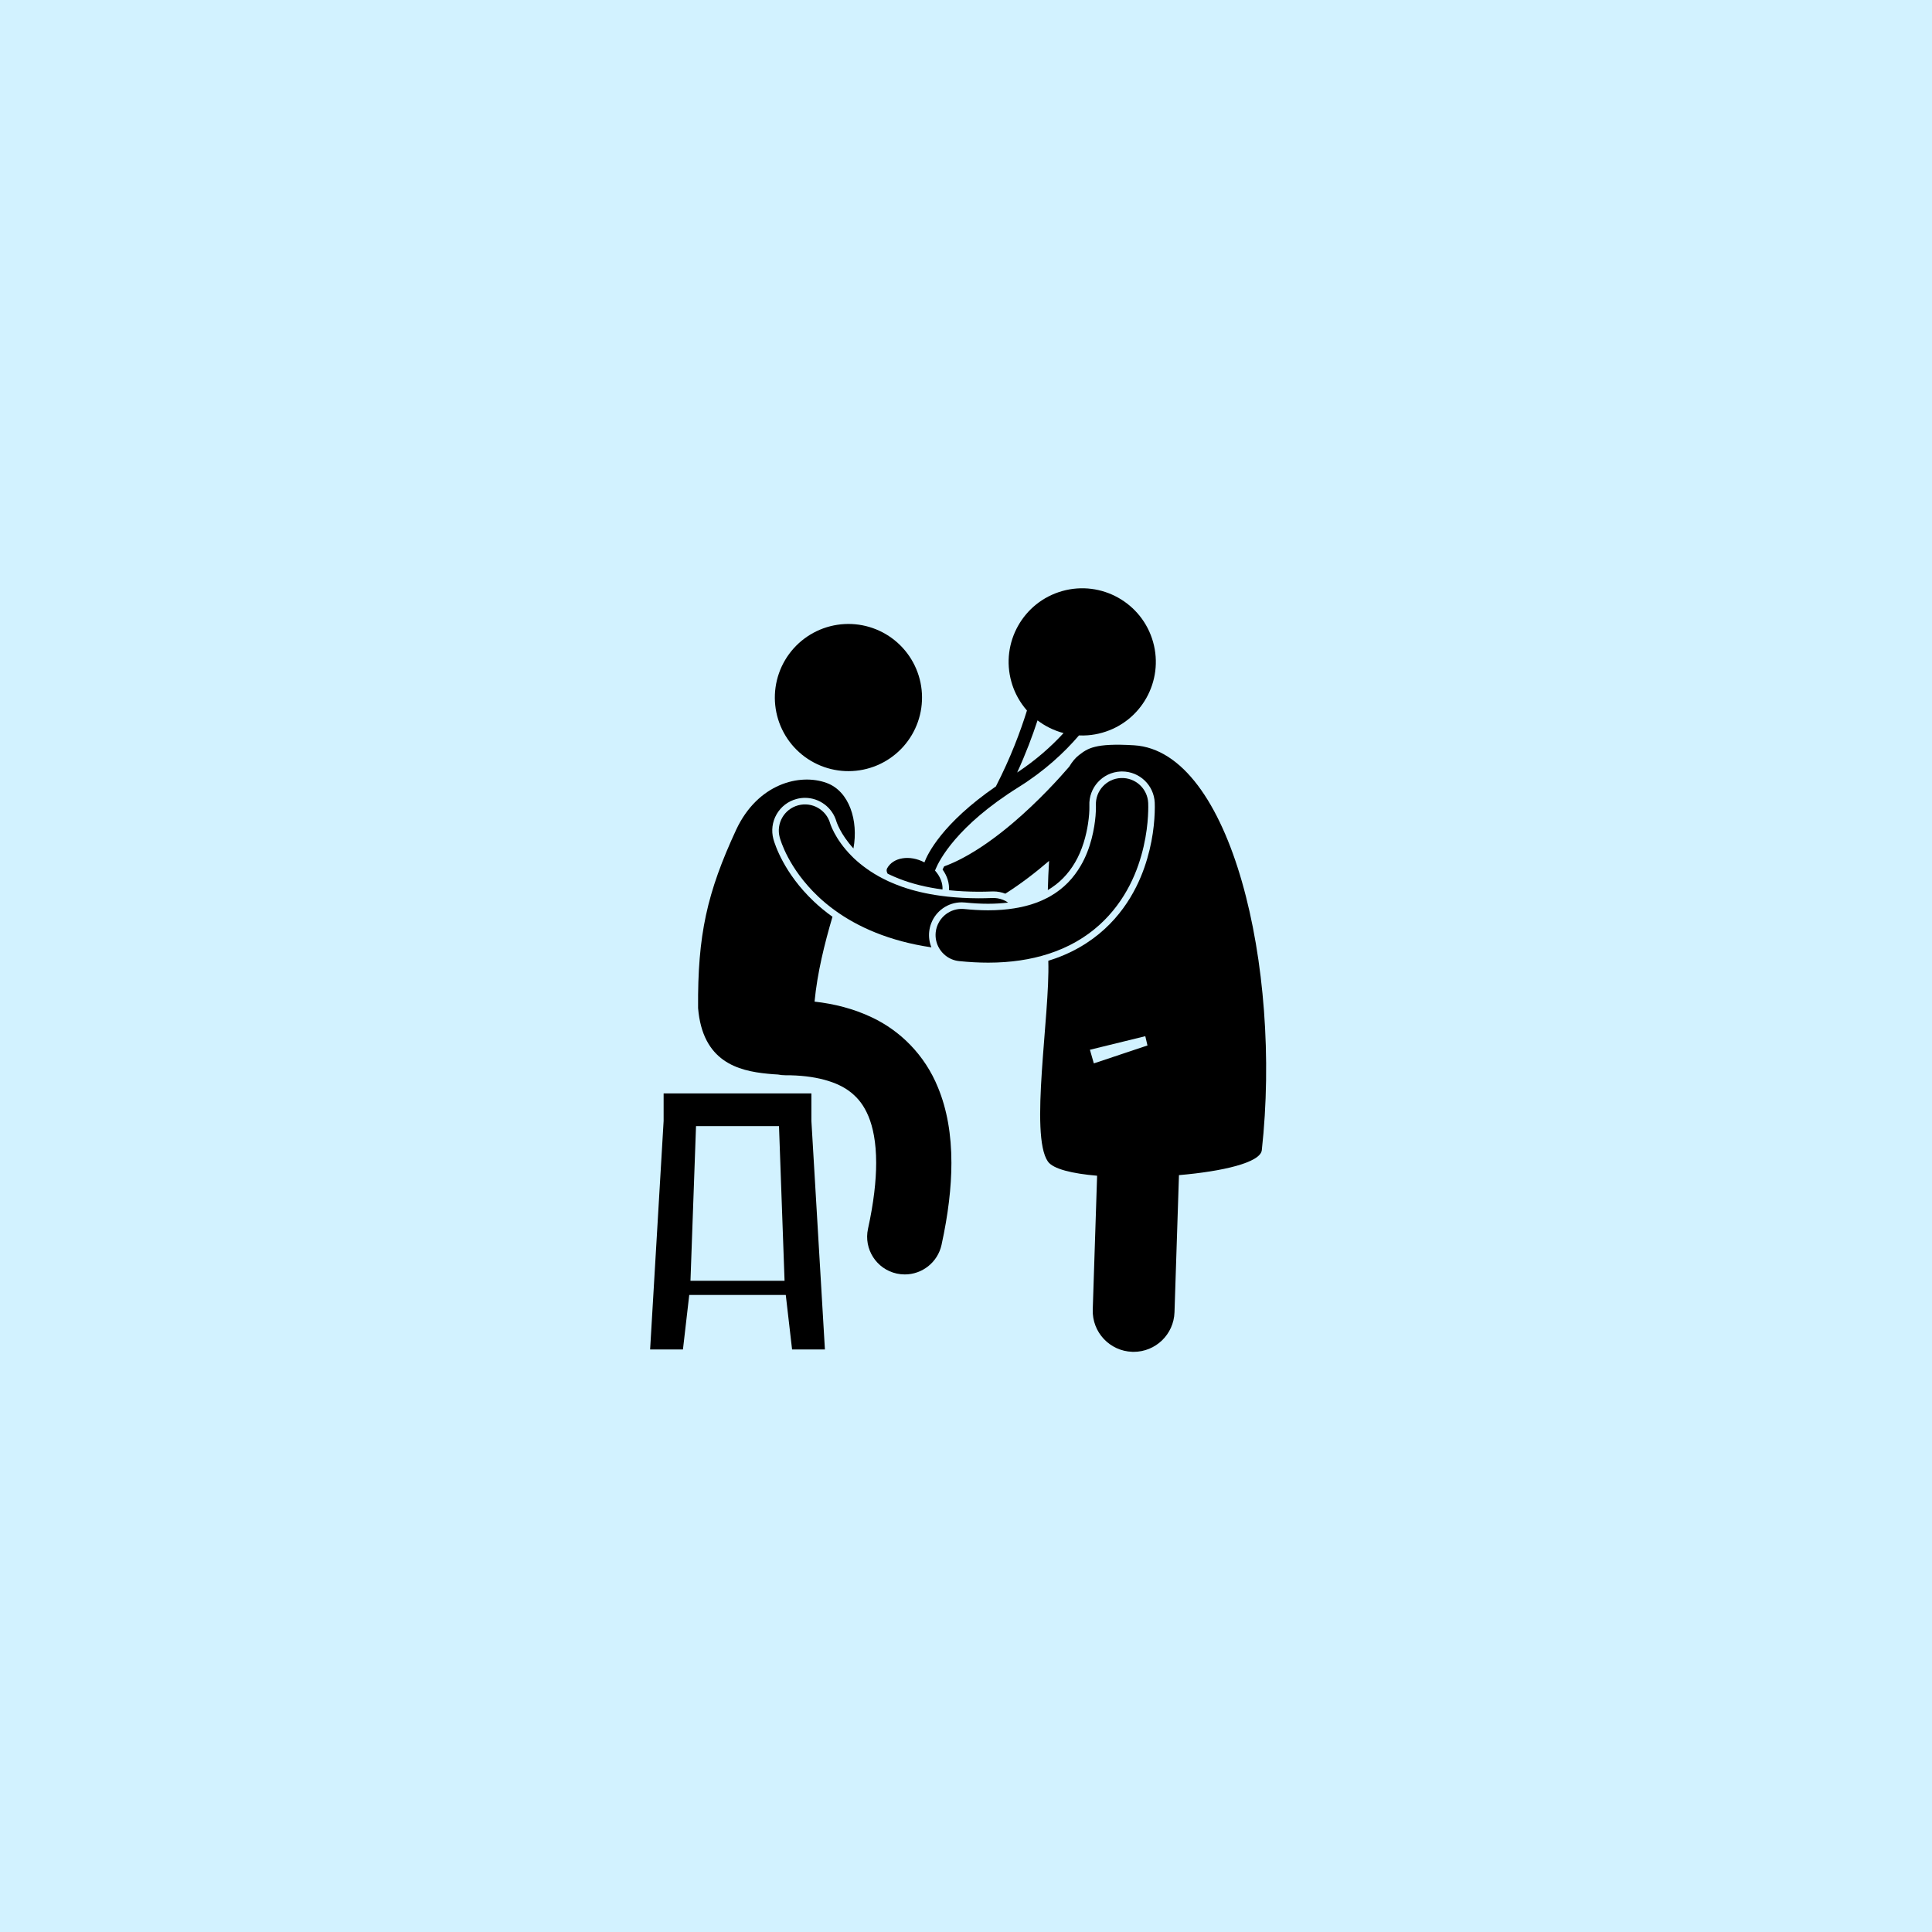 <svg version="1.0" preserveAspectRatio="xMidYMid meet" height="1000" viewBox="0 0 750 750" zoomAndPan="magnify" width="1000" xmlns:xlink="http://www.w3.org/1999/xlink" xmlns="http://www.w3.org/2000/svg"><defs><clipPath id="c6e1d2732d"><path clip-rule="nonzero" d="M 252.375 424 L 321 424 L 321 524 L 252.375 524 Z M 252.375 424"></path></clipPath></defs><rect fill-opacity="1" height="900" y="-75" fill="#ffffff" width="900" x="-75"></rect><rect fill-opacity="1" height="900" y="-75" fill="#d2f2ff" width="900" x="-75"></rect><path fill-rule="nonzero" fill-opacity="1" d="M 368.391 345.582 C 372.008 345.957 375.816 346.152 379.84 346.168 C 381.551 346.168 383.328 346.133 385.117 346.062 C 385.289 346.051 385.461 346.051 385.629 346.051 C 387.27 346.051 388.832 346.363 390.27 346.926 C 396.383 343.047 402.098 338.633 407.254 334.191 C 407.016 337.98 406.859 341.785 406.766 345.52 C 411.148 342.926 414.609 339.43 417.309 334.84 C 420.219 329.941 421.676 324.25 422.363 319.812 C 422.801 316.969 422.922 314.633 422.898 313.363 C 422.898 313.012 422.895 312.82 422.895 312.754 C 422.59 305.77 427.992 299.848 434.938 299.5 C 434.953 299.5 434.969 299.496 434.988 299.496 C 435.188 299.488 435.391 299.484 435.59 299.484 C 442.379 299.484 447.949 304.801 448.266 311.59 C 448.273 311.719 448.297 312.324 448.297 313.312 C 448.273 318.766 447.559 327.242 444.266 336.707 C 440.98 346.188 433.934 359.273 419.027 367.777 C 415.301 369.914 411.266 371.641 406.949 372.973 C 406.949 373.043 406.953 373.121 406.953 373.191 C 407.605 394.223 399.633 440.648 406.793 450.906 C 408.816 453.809 416.25 455.594 425.895 456.418 L 424.203 508.391 C 423.918 517.156 430.793 524.492 439.555 524.773 C 439.73 524.781 439.906 524.785 440.078 524.785 C 448.609 524.785 455.66 518.012 455.938 509.426 L 457.672 456.184 C 474.598 454.738 489.301 451.32 489.832 446.496 C 497.633 375.672 477.945 291.629 440.238 289.32 C 424.941 288.383 422.172 290.594 418.855 293.129 C 417.434 294.219 416.184 295.758 415.066 297.629 C 411.441 301.852 403.203 311.008 393.125 319.543 C 387.043 324.707 380.293 329.617 373.742 333.074 C 371.277 334.387 368.848 335.477 366.516 336.32 C 366.27 336.785 366.066 337.199 365.902 337.547 C 367.738 340.074 368.578 342.918 368.391 345.582 Z M 424.625 412.805 L 423.105 407.516 L 427.52 406.434 L 444.602 402.25 L 445.449 405.848 L 427.344 411.898 Z M 424.625 412.805" fill="#000000"></path><path fill-rule="nonzero" fill-opacity="1" d="M 386.766 304.957 C 386.715 305.047 386.688 305.145 386.652 305.242 C 365.641 319.711 360.027 331.629 358.855 334.773 C 353.141 331.758 346.664 332.805 344.359 337.129 C 344.055 337.703 344.164 338.402 344.574 339.164 C 346.023 339.883 347.535 340.539 349.094 341.145 C 354.094 343.098 359.676 344.477 365.879 345.289 C 366.02 342.824 364.973 340.18 362.977 337.961 C 363.027 337.828 363.105 337.621 363.215 337.359 C 364.605 333.996 371.355 320.594 395.395 305.582 C 405.418 299.324 413.07 292.242 418.859 285.488 C 419.98 285.539 421.109 285.527 422.246 285.441 C 424.117 285.301 426.004 284.973 427.879 284.441 C 443.062 280.16 451.898 264.371 447.617 249.188 C 443.328 234.004 427.543 225.168 412.355 229.449 C 397.18 233.734 388.34 249.52 392.625 264.707 C 393.523 267.898 394.941 270.809 396.746 273.379 C 397.344 274.23 397.98 275.047 398.664 275.82 C 396.043 284.23 392.254 294.238 386.766 304.957 Z M 394.859 299.887 C 398.199 292.605 400.777 285.766 402.77 279.648 C 403.477 280.188 404.207 280.695 404.957 281.164 C 406.602 282.195 408.352 283.051 410.176 283.73 C 411.059 284.059 411.957 284.34 412.867 284.582 C 408.117 289.754 402.199 295.047 394.859 299.887 Z M 394.859 299.887" fill="#000000"></path><path fill-rule="nonzero" fill-opacity="1" d="M 338.82 243.828 C 339.703 244.137 340.57 244.492 341.418 244.887 C 342.266 245.281 343.094 245.715 343.898 246.191 C 344.703 246.668 345.484 247.184 346.238 247.734 C 346.992 248.289 347.719 248.875 348.418 249.5 C 349.113 250.125 349.777 250.781 350.41 251.473 C 351.043 252.16 351.641 252.879 352.203 253.629 C 352.766 254.375 353.289 255.148 353.773 255.949 C 354.262 256.75 354.707 257.57 355.113 258.414 C 355.516 259.258 355.879 260.117 356.199 260.996 C 356.523 261.875 356.797 262.77 357.031 263.676 C 357.266 264.582 357.453 265.496 357.594 266.422 C 357.738 267.348 357.836 268.277 357.887 269.211 C 357.938 270.145 357.945 271.078 357.902 272.016 C 357.863 272.949 357.777 273.879 357.648 274.805 C 357.516 275.734 357.34 276.648 357.117 277.559 C 356.895 278.469 356.629 279.363 356.32 280.246 C 356.008 281.129 355.656 281.996 355.262 282.844 C 354.867 283.691 354.434 284.52 353.957 285.324 C 353.48 286.129 352.965 286.91 352.414 287.664 C 351.859 288.422 351.27 289.148 350.648 289.844 C 350.023 290.539 349.367 291.207 348.676 291.84 C 347.988 292.473 347.27 293.07 346.52 293.629 C 345.773 294.191 345 294.715 344.199 295.203 C 343.398 295.688 342.578 296.133 341.734 296.539 C 340.891 296.945 340.031 297.309 339.148 297.629 C 338.27 297.949 337.379 298.227 336.473 298.457 C 335.566 298.691 334.652 298.879 333.727 299.023 C 332.801 299.164 331.871 299.262 330.938 299.312 C 330.004 299.367 329.07 299.371 328.133 299.332 C 327.199 299.293 326.27 299.207 325.344 299.074 C 324.414 298.941 323.496 298.766 322.59 298.543 C 321.68 298.32 320.785 298.055 319.902 297.746 C 319.02 297.438 318.152 297.082 317.305 296.688 C 316.457 296.293 315.629 295.859 314.824 295.383 C 314.016 294.906 313.238 294.391 312.48 293.84 C 311.727 293.285 311 292.699 310.305 292.074 C 309.605 291.449 308.941 290.793 308.309 290.105 C 307.676 289.414 307.078 288.695 306.516 287.945 C 305.957 287.199 305.43 286.426 304.945 285.625 C 304.461 284.824 304.016 284.004 303.609 283.16 C 303.203 282.316 302.84 281.457 302.52 280.578 C 302.199 279.699 301.922 278.805 301.691 277.898 C 301.457 276.992 301.27 276.078 301.125 275.152 C 300.984 274.227 300.887 273.297 300.832 272.363 C 300.781 271.43 300.777 270.496 300.816 269.562 C 300.855 268.625 300.941 267.695 301.074 266.77 C 301.207 265.844 301.383 264.926 301.605 264.016 C 301.828 263.105 302.094 262.211 302.402 261.328 C 302.711 260.445 303.062 259.578 303.457 258.73 C 303.855 257.883 304.289 257.055 304.766 256.25 C 305.242 255.445 305.758 254.664 306.309 253.91 C 306.863 253.156 307.449 252.43 308.074 251.73 C 308.699 251.035 309.355 250.367 310.043 249.738 C 310.734 249.105 311.453 248.508 312.199 247.945 C 312.949 247.383 313.723 246.859 314.523 246.371 C 315.32 245.887 316.145 245.441 316.988 245.035 C 317.832 244.629 318.691 244.266 319.57 243.945 C 320.449 243.625 321.344 243.348 322.25 243.117 C 323.156 242.883 324.07 242.695 324.996 242.555 C 325.918 242.41 326.848 242.312 327.785 242.262 C 328.719 242.211 329.652 242.203 330.586 242.242 C 331.523 242.285 332.453 242.371 333.379 242.5 C 334.305 242.633 335.223 242.809 336.133 243.031 C 337.043 243.254 337.938 243.52 338.82 243.828 Z M 338.82 243.828" fill="#000000"></path><path fill-rule="nonzero" fill-opacity="1" d="M 285.816 322.027 C 274.445 346.562 270.789 362.938 270.996 391.344 C 272.73 412.105 286.434 415.711 298.02 416.824 C 299.441 416.961 300.766 417.07 302 417.125 C 302.926 417.309 303.887 417.41 304.871 417.41 C 316.195 417.371 325.223 419.836 330.496 424.207 C 333.211 426.426 335.367 429.121 337.137 433.34 C 338.879 437.547 340.125 443.402 340.125 451.438 C 340.129 458.355 339.188 466.852 336.961 477 C 335.238 484.879 340.227 492.668 348.105 494.395 C 349.156 494.625 350.207 494.734 351.246 494.734 C 357.957 494.734 364.004 490.074 365.504 483.25 C 368.078 471.473 369.332 460.957 369.336 451.438 C 369.336 440.422 367.637 430.672 364.137 422.191 C 358.973 409.414 349.324 400.074 338.551 394.992 C 331.355 391.543 323.801 389.688 316.211 388.824 C 317.266 377.699 320.086 366.328 323.168 355.887 C 320.348 353.879 317.922 351.836 315.863 349.871 C 304.359 338.973 300.828 327.867 300.234 325.75 C 299.352 322.453 299.793 319.035 301.484 316.09 C 303.18 313.152 305.914 311.047 309.191 310.168 C 310.273 309.875 311.387 309.723 312.504 309.723 C 318.152 309.723 323.172 313.523 324.715 318.961 C 324.734 319.039 324.797 319.219 324.895 319.469 C 325.109 320.027 325.504 320.961 326.137 322.152 C 327.113 323.984 328.758 326.582 331.305 329.363 C 333.289 318.59 329.707 307.18 320.934 303.949 C 310.453 300.086 294.188 304.234 285.816 322.027 Z M 285.816 322.027" fill="#000000"></path><path fill-rule="nonzero" fill-opacity="1" d="M 322.516 320.363 C 322.395 320.047 322.32 319.824 322.289 319.719 C 322.285 319.711 322.281 319.699 322.281 319.695 C 322.277 319.684 322.273 319.672 322.27 319.66 C 322.27 319.656 322.27 319.656 322.27 319.656 C 320.754 314.316 315.223 311.168 309.848 312.621 C 304.43 314.074 301.223 319.652 302.684 325.07 C 303.008 326.23 306.117 337.141 317.617 348.035 C 319.488 349.82 321.609 351.582 323.941 353.285 C 332.84 359.781 345.18 365.359 361.57 367.758 C 360.797 365.855 360.496 363.777 360.711 361.68 C 360.832 360.523 361.109 359.426 361.508 358.391 C 363.355 353.602 367.969 350.285 373.332 350.285 C 373.773 350.285 374.211 350.309 374.656 350.355 C 377.75 350.68 380.754 350.84 383.594 350.84 C 383.598 350.84 383.605 350.84 383.609 350.84 C 386.355 350.836 388.922 350.672 391.352 350.379 C 390.152 349.555 388.777 348.977 387.289 348.73 C 386.617 348.621 385.926 348.574 385.219 348.602 C 383.363 348.676 381.57 348.711 379.828 348.711 C 375.527 348.695 371.562 348.473 367.898 348.078 C 367.004 347.98 366.133 347.875 365.273 347.758 C 359.465 346.973 354.469 345.746 350.168 344.242 C 349.207 343.906 348.285 343.555 347.395 343.195 C 345.754 342.531 344.227 341.828 342.797 341.094 C 338.055 338.66 334.418 335.91 331.574 333.266 C 331.238 332.949 330.93 332.633 330.617 332.32 C 327.281 328.961 325.164 325.727 323.895 323.344 C 323.203 322.043 322.762 321.004 322.516 320.363 Z M 322.516 320.363" fill="#000000"></path><g clip-path="url(#c6e1d2732d)"><path fill-rule="nonzero" fill-opacity="1" d="M 267.566 502.691 L 305.035 502.691 L 307.484 523.863 L 320.23 523.863 L 314.984 435.145 L 314.984 424.453 L 257.617 424.453 L 257.617 435.156 L 252.375 523.859 L 265.121 523.859 Z M 270.195 437.156 L 302.406 437.156 L 304.566 497.191 L 268.039 497.191 Z M 270.195 437.156" fill="#000000"></path></g><path fill-rule="nonzero" fill-opacity="1" d="M 383.59 353.379 C 382.051 353.379 380.445 353.328 378.773 353.234 C 377.359 353.152 375.902 353.039 374.395 352.883 C 370.285 352.457 366.5 354.547 364.555 357.902 C 363.859 359.105 363.391 360.469 363.238 361.941 C 363.004 364.195 363.539 366.352 364.617 368.164 C 365.266 369.262 366.121 370.227 367.129 371.012 C 368.578 372.137 370.34 372.891 372.297 373.094 C 376.242 373.5 380.008 373.699 383.59 373.699 C 383.621 373.699 383.652 373.699 383.684 373.699 C 392.398 373.699 400.121 372.496 406.871 370.332 C 410.84 369.062 414.477 367.461 417.77 365.574 C 431.223 357.902 438.355 346.008 441.867 335.875 C 445.418 325.664 445.742 316.879 445.758 313.312 C 445.758 312.41 445.738 311.855 445.73 311.711 C 445.469 306.117 440.73 301.789 435.137 302.035 C 435.129 302.035 435.117 302.035 435.105 302.035 C 429.516 302.293 425.188 307.031 425.43 312.621 C 425.43 312.66 425.438 312.898 425.438 313.312 C 425.453 313.996 425.422 315.18 425.293 316.695 C 424.895 321.383 423.539 329.324 419.496 336.129 C 416.828 340.672 413.188 344.773 407.691 347.93 C 407.371 348.113 407.043 348.289 406.707 348.469 C 403.867 349.965 400.5 351.234 396.453 352.109 C 395.578 352.301 394.66 352.469 393.719 352.617 C 390.703 353.098 387.352 353.375 383.59 353.379 Z M 383.59 353.379" fill="#000000"></path></svg>